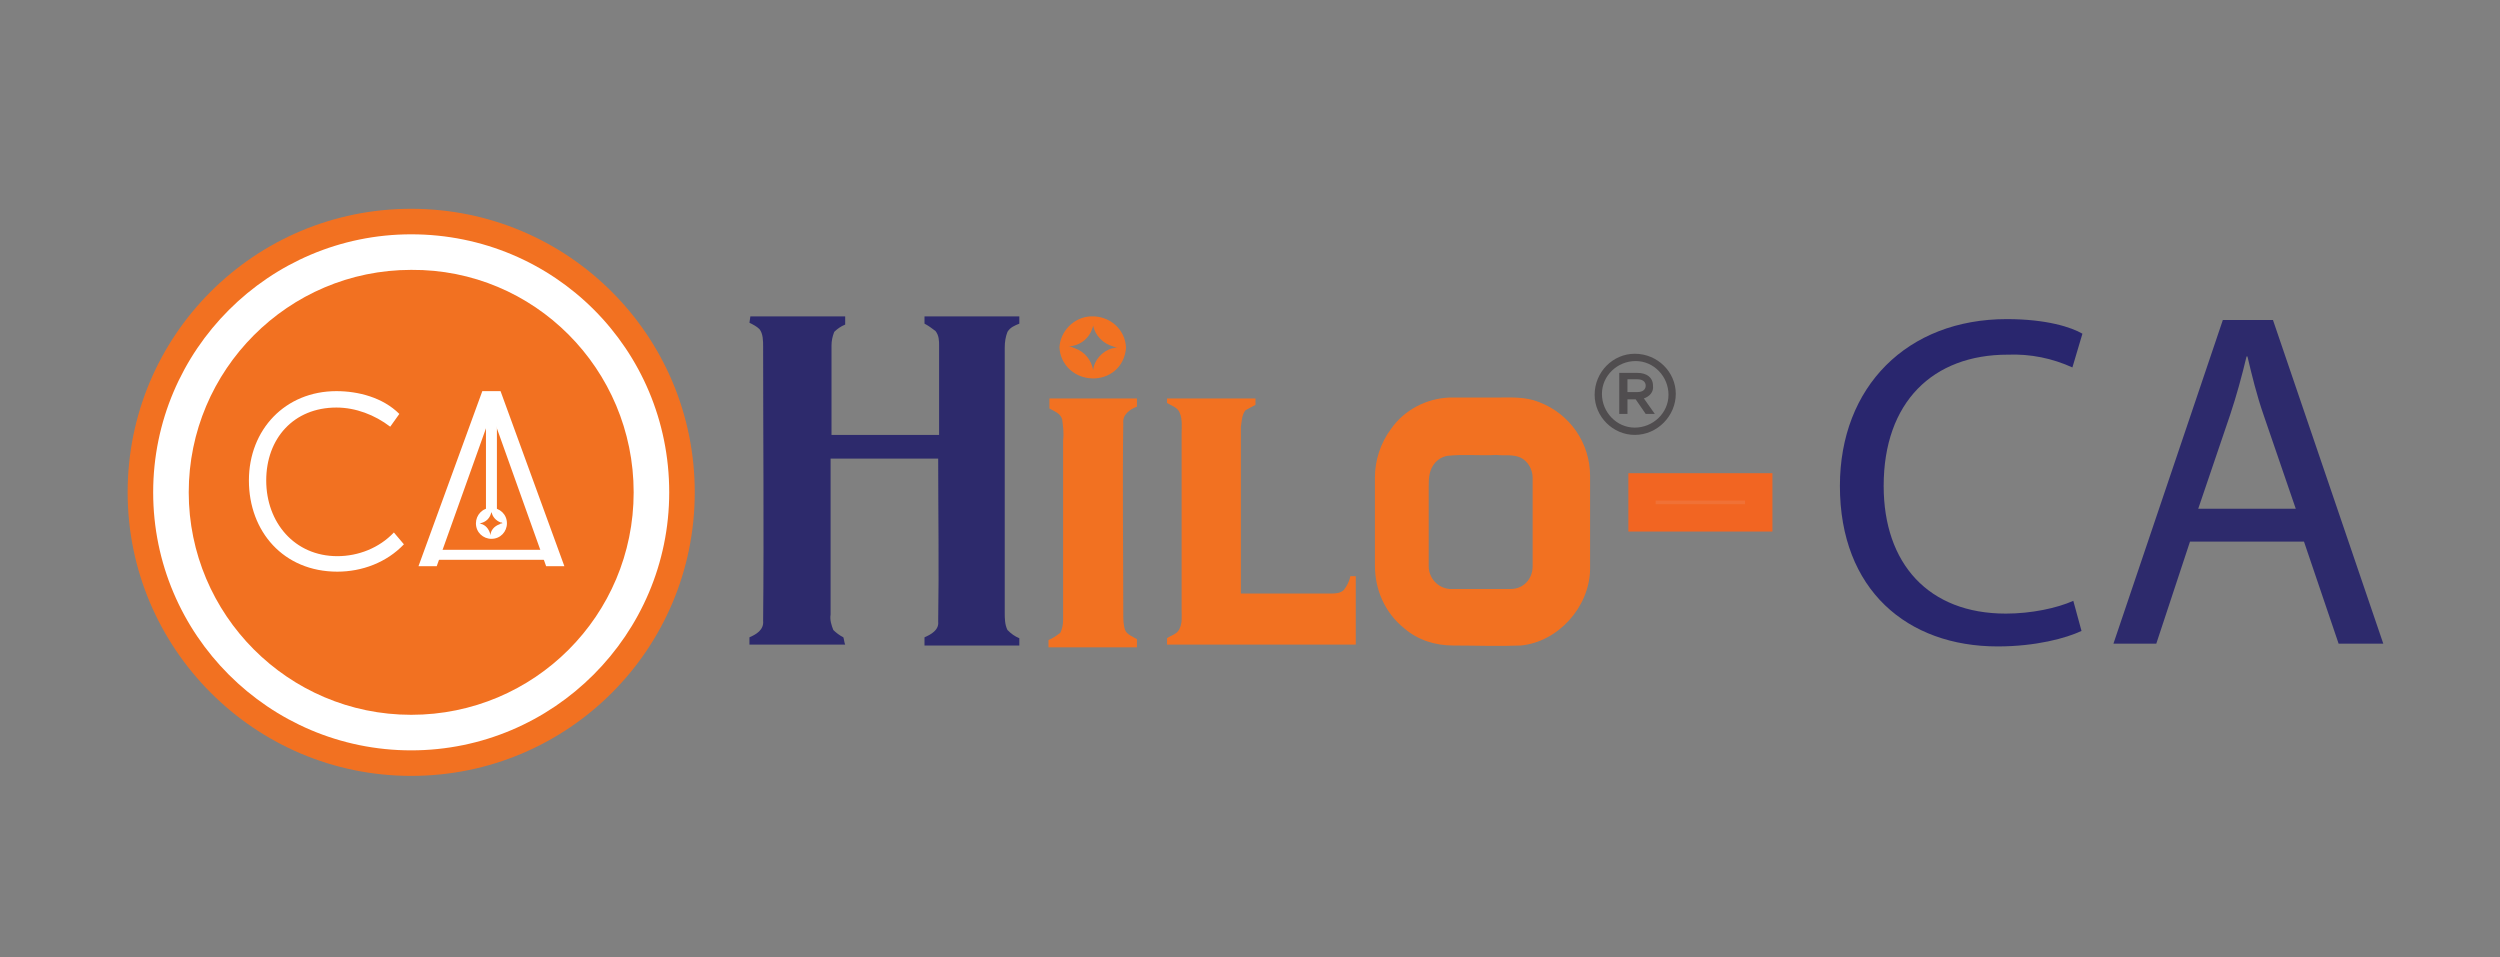 <?xml version="1.0" encoding="utf-8"?>
<!-- Generator: Adobe Illustrator 22.0.1, SVG Export Plug-In . SVG Version: 6.00 Build 0)  -->
<svg version="1.1" id="Layer_1" xmlns="http://www.w3.org/2000/svg" xmlns:xlink="http://www.w3.org/1999/xlink" x="0px" y="0px"
	 viewBox="0 0 274.2 105" style="enable-background:new 0 0 274.2 105;" xml:space="preserve">
<rect x="0" y="0" width="274.2" height="105" fill="#808080" stroke="none"/>
<style type="text/css">
	.st0{fill:#F27121;}
	.st1{fill:#FFFFFF;}
	.st2{fill:#F07136;stroke:#F26522;stroke-width:3;stroke-miterlimit:10;}
	.st3{fill:#29266E;}
	.st4{fill:#2D2A6C;}
	.st5{fill:#504D4F;}
</style>
<title>viettel ca</title>
<g id="Layer_2_1_">
	<g id="full">
		<g id="CA">
			<path class="st0" d="M76.2,54c0,17.2-13.9,31.1-31.1,31.1S14,71.1,14,54c0-17.2,13.9-31.1,31.1-31.1c0,0,0,0,0,0
				C62.3,22.9,76.2,36.8,76.2,54"/>
			<path class="st1" d="M73.4,54c0,15.6-12.7,28.3-28.3,28.3S16.8,69.6,16.8,54s12.7-28.3,28.3-28.3c0,0,0,0,0,0
				C60.8,25.7,73.4,38.3,73.4,54"/>
			<path class="st0" d="M69.5,54c0,13.5-10.9,24.4-24.4,24.4S20.7,67.4,20.7,54s10.9-24.4,24.4-24.4c0,0,0,0,0,0
				C58.6,29.5,69.5,40.5,69.5,54"/>
			<path class="st1" d="M27.3,52.7c0,5.6,3.8,10,9.7,10c2.7,0,5.4-1,7.3-3l-1.1-1.3C41.6,60.1,39.3,61,37,61c-4.7,0-7.8-3.7-7.8-8.3
				s3-8,7.7-8c2.1,0,4.2,0.8,5.9,2.1l1-1.4c-1.8-1.8-4.5-2.5-6.9-2.5C31.3,42.9,27.3,47.1,27.3,52.7"/>
			<rect x="53.3" y="44.4" class="st1" width="1.2" height="11.8"/>
			<polygon class="st1" points="47.9,62.1 53.9,45.3 59.9,62.1 61.9,62.1 54.9,42.9 52.9,42.9 45.9,62.1 			"/>
			<polygon class="st1" points="46.5,61.4 61.3,61.4 60.9,60.3 46.9,60.3 			"/>
			<path class="st1" d="M53.9,56.1c0.1,0.6,0.5,1,1,1.2c0.1,0,0.2,0,0.2,0.1c-0.1,0-0.2,0-0.3,0.1c-0.6,0.2-1,0.7-1,1.2
				c-0.1-0.5-0.4-1-0.9-1.2c-0.1,0-0.2-0.1-0.3-0.1C53.3,57.3,53.8,56.8,53.9,56.1 M55.6,57.4c0-1-0.8-1.7-1.7-1.7
				c-1,0-1.7,0.8-1.7,1.7c0,1,0.8,1.7,1.7,1.7c0,0,0,0,0,0C54.9,59.1,55.6,58.3,55.6,57.4"/>
			<path class="st2" d="M192.9,53.4v3.4h-12.8v-3.4H192.9z"/>
			<path class="st3" d="M228.3,69.2c-1.7,0.8-5,1.7-9.2,1.7c-9.9,0-17.3-6.2-17.3-17.6c0-10.9,7.4-18.3,18.3-18.3
				c4.4,0,7.1,0.9,8.3,1.6l-1.1,3.7c-2.2-1-4.6-1.5-7.1-1.4c-8.2,0-13.6,5.2-13.6,14.4c0,8.5,4.9,14,13.4,14c2.8,0,5.6-0.6,7.4-1.4
				L228.3,69.2z"/>
			<path class="st4" d="M240.2,59.4l-3.7,11.2h-4.7l12-35.5h5.5l12.1,35.5h-4.9l-3.8-11.2H240.2z M251.8,55.8l-3.5-10.2
				c-0.8-2.3-1.3-4.4-1.8-6.5h-0.1c-0.5,2.1-1.1,4.3-1.8,6.4l-3.5,10.3L251.8,55.8z"/>
			<path class="st0" d="M128,43.7c3.2,0,6.4,0,9.7,0c0,0.2,0,0.6,0,0.7c-0.4,0.2-0.7,0.4-1.1,0.6c-0.4,0.5-0.4,1.2-0.5,1.8
				c0,6.1,0,12.2,0,18.3c3.3,0,6.6,0,9.8,0c0.5,0,1.1,0,1.5-0.4c0.3-0.4,0.6-0.9,0.7-1.5h0.6c0,2.5,0,5,0,7.5H128c0-0.2,0-0.5,0-0.7
				c0.4-0.3,1-0.4,1.3-0.9c0.4-0.7,0.3-1.4,0.3-2.2c0-6.4,0-12.8,0-19.3c0-0.8,0.1-1.6-0.2-2.3c-0.2-0.6-0.9-0.8-1.4-1.1
				C128,44.2,128,43.9,128,43.7"/>
			<path class="st0" d="M115.1,43.7h9.6c0,0.2,0,0.6,0,0.9c-0.8,0.3-1.6,0.9-1.5,1.8c-0.1,7,0,13.9,0,20.9c0,0.6,0,1.2,0.2,1.8
				c0.2,0.5,0.8,0.7,1.3,1c0,0.3,0,0.6,0,0.9h-9.7c0-0.2,0-0.6,0-0.8c0.5-0.2,0.9-0.5,1.3-0.8c0.2-0.4,0.3-0.9,0.3-1.4
				c0-6.6,0-13.2,0-19.7c0.1-0.8,0-1.5-0.1-2.3c-0.2-0.7-0.9-0.9-1.4-1.2C115.1,44.3,115.1,43.9,115.1,43.7L115.1,43.7z"/>
			<path class="st0" d="M159,43.6c1.8,0,3.5,0,5.3,0c1.5,0,3-0.1,4.5,0.5c3.4,1.3,5.6,4.5,5.6,8.1c0,3.4,0,6.9,0,10.3
				c-0.1,4.1-3.5,7.9-7.6,8.3c-2.5,0.1-4.9,0-7.4,0c-2,0-3.9-0.6-5.4-1.9c-2.1-1.7-3.2-4.2-3.2-6.9c0-3.2,0-6.4,0-9.6
				c0-1.9,0.6-3.8,1.8-5.4C154,45,156.4,43.7,159,43.6z M158.7,50L158.7,50c-1,0.2-1.7,1-1.9,2c-0.1,0.5-0.1,0.9-0.1,1.4
				c0,2.9,0,5.8,0,8.7c0,1.3,1,2.4,2.3,2.5c2.2,0,4.5,0,6.7,0c1.4,0,2.4-1.1,2.4-2.5c0,0,0,0,0,0c0-3.2,0-6.5,0-9.7
				c0-0.9-0.5-1.8-1.3-2.2c-0.9-0.4-1.8-0.2-2.7-0.3C162.4,50,160.5,49.8,158.7,50"/>
			<path class="st4" d="M82.3,34.7c3.5,0,6.9,0,10.4,0v0.9c-0.5,0.2-0.9,0.5-1.2,0.8c-0.2,0.5-0.3,1-0.3,1.5c0,3.3,0,6.6,0,9.8
				c3.9,0,7.9,0,11.8,0c0-3.3,0-6.6,0-9.8c0-0.5,0-1.1-0.4-1.6c-0.4-0.3-0.8-0.6-1.2-0.8c0-0.2,0-0.6,0-0.8c3.5,0,6.9,0,10.4,0v0.8
				c-0.5,0.2-1,0.4-1.3,0.9c-0.2,0.5-0.3,1.1-0.3,1.7c0,9.7,0,19.4,0,29.1c0,0.6,0,1.3,0.3,1.9c0.4,0.4,0.8,0.7,1.3,0.9
				c0,0.2,0,0.6,0,0.8c-3.5,0-6.9,0-10.4,0v-0.9c0.7-0.3,1.6-0.8,1.5-1.7c0.1-6,0-11.9,0-17.9c-3.9,0-7.9,0-11.8,0
				c0,5.7,0,11.4,0,17.1c-0.1,0.6,0.1,1.2,0.3,1.7c0.3,0.3,0.7,0.6,1.1,0.8c0.1,0.3,0.1,0.6,0.2,0.8c-3.5,0-7,0-10.5,0
				c0-0.3,0-0.6,0-0.8c0.7-0.3,1.6-0.8,1.5-1.8c0.1-10,0-20.1,0-30.1c0-0.6,0-1.4-0.4-1.9c-0.3-0.3-0.7-0.5-1.1-0.7L82.3,34.7"/>
			<path class="st0" d="M123.5,38.1c-0.1-2-1.8-3.5-3.9-3.4c-1.8,0.1-3.3,1.6-3.4,3.4c0.1,2,1.8,3.5,3.9,3.4
				C122,41.4,123.4,40,123.5,38.1 M119.9,35.7L119.9,35.7c0.2,1.1,1.1,2,2.2,2.3c0.2,0.1,0.4,0.1,0.5,0.1c-0.2,0-0.4,0.1-0.6,0.1
				c-1.1,0.3-2,1.3-2.1,2.4c-0.2-1.1-0.9-2-2-2.4c-0.2-0.1-0.5-0.2-0.7-0.2C118.6,37.9,119.6,37,119.9,35.7"/>
			<path class="st5" d="M177.6,45.4h0.9v-1.6h0.9l1.1,1.6h1l-1.2-1.7c0.6-0.2,1.1-0.7,1-1.4c0-0.9-0.7-1.4-1.7-1.4h-2V45.4z
				 M178.5,43.1L178.5,43.1v-1.5h1.1c0.6,0,0.9,0.3,0.9,0.7s-0.3,0.7-0.9,0.7H178.5z"/>
			<path class="st5" d="M175.7,43.2c0-2,1.7-3.6,3.7-3.6c2,0,3.6,1.7,3.6,3.7c0,2-1.7,3.6-3.7,3.6C177.3,46.9,175.7,45.2,175.7,43.2
				 M183.8,43.2L183.8,43.2c0-2.4-2-4.4-4.5-4.4c-2.4,0-4.4,2-4.4,4.5c0,2.4,2,4.4,4.4,4.4C181.8,47.7,183.8,45.6,183.8,43.2
				C183.8,43.2,183.8,43.2,183.8,43.2"/>
		</g>
	</g>
</g>
</svg>
